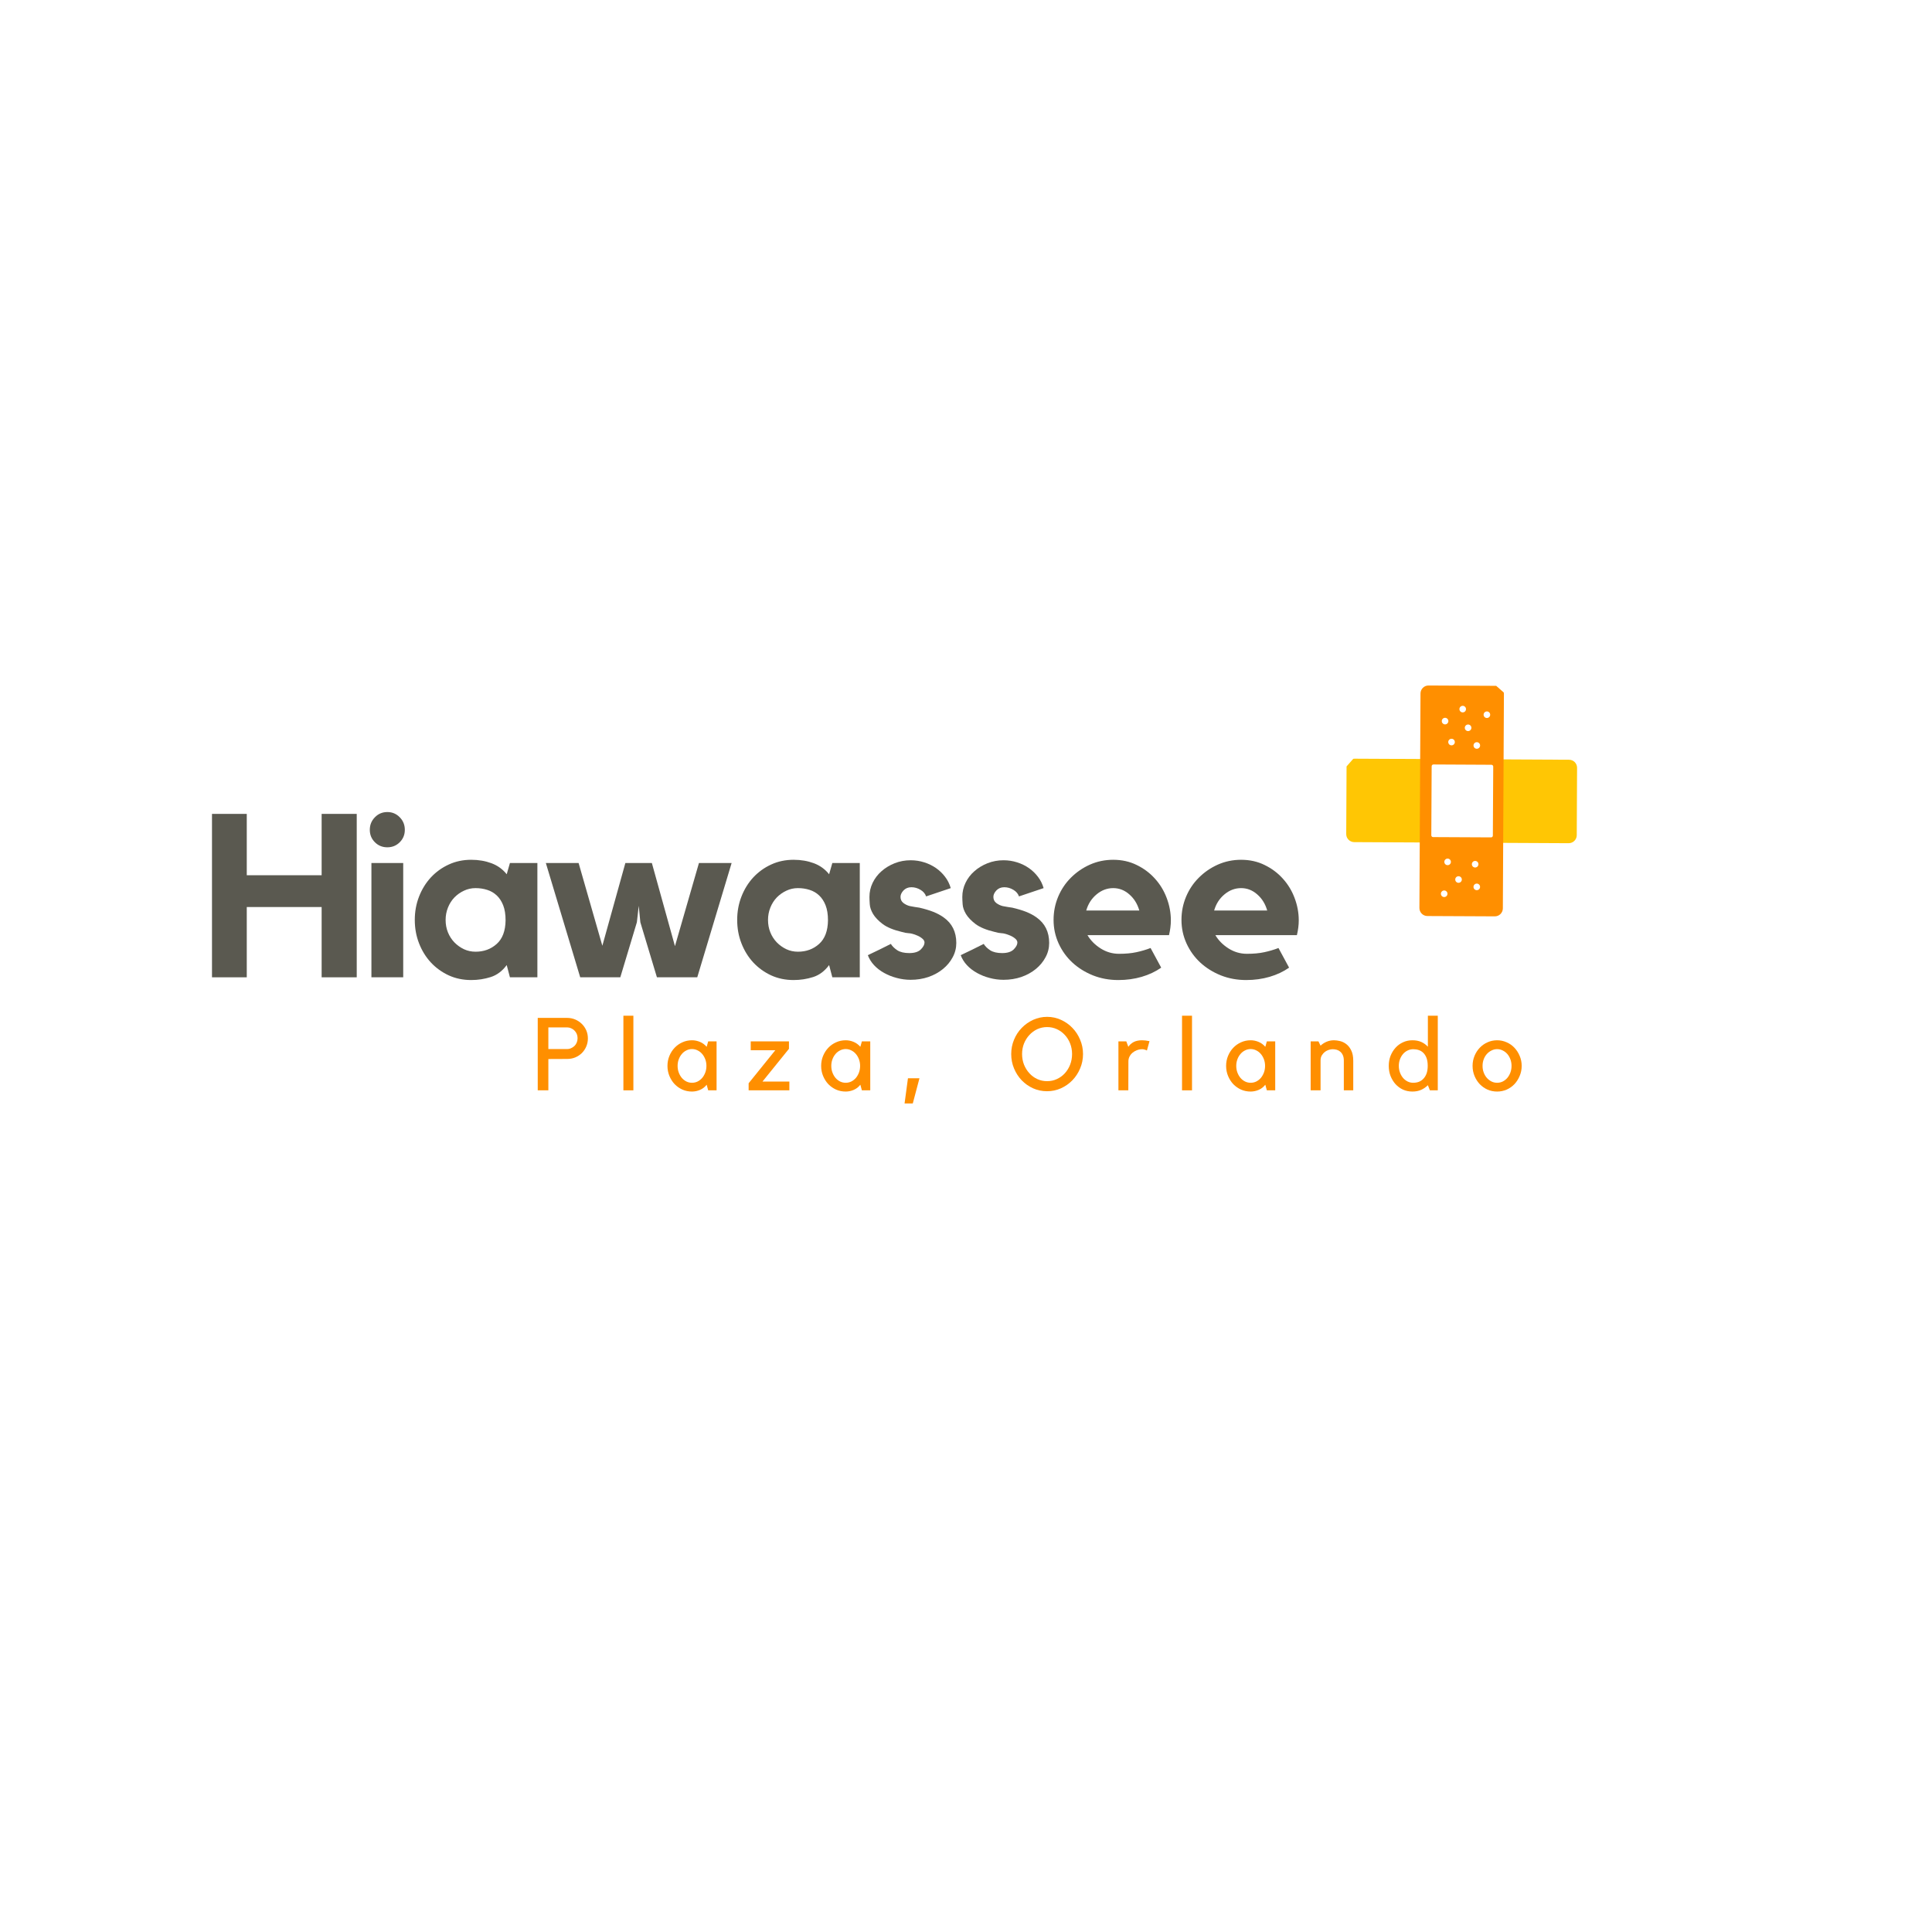 <svg xmlns="http://www.w3.org/2000/svg" xmlns:xlink="http://www.w3.org/1999/xlink" width="500" viewBox="0 0 375 375" height="500" preserveAspectRatio="xMidYMid meet"><defs><g></g><clipPath id="280644cc7d"><path d="M 261 147 L 307 147 L 307 164 L 261 164 Z M 261 147 " clip-rule="nonzero"></path></clipPath><clipPath id="22127805a6"><path d="M 285.652 185.879 L 253.555 157.637 L 281.797 125.543 L 313.891 153.781 Z M 285.652 185.879 " clip-rule="nonzero"></path></clipPath><clipPath id="41e1bd3559"><path d="M 285.652 185.879 L 253.555 157.637 L 281.797 125.543 L 313.891 153.781 Z M 285.652 185.879 " clip-rule="nonzero"></path></clipPath><clipPath id="1a877af4ab"><path d="M 275 133 L 292 133 L 292 178 L 275 178 Z M 275 133 " clip-rule="nonzero"></path></clipPath><clipPath id="2feeb7bb4f"><path d="M 285.652 185.879 L 253.555 157.637 L 281.797 125.543 L 313.891 153.781 Z M 285.652 185.879 " clip-rule="nonzero"></path></clipPath><clipPath id="61da31e9e9"><path d="M 285.652 185.879 L 253.555 157.637 L 281.797 125.543 L 313.891 153.781 Z M 285.652 185.879 " clip-rule="nonzero"></path></clipPath><clipPath id="81638031ed"><path d="M 277 148 L 290 148 L 290 163 L 277 163 Z M 277 148 " clip-rule="nonzero"></path></clipPath><clipPath id="d2585da084"><path d="M 285.652 185.879 L 253.555 157.637 L 281.797 125.543 L 313.891 153.781 Z M 285.652 185.879 " clip-rule="nonzero"></path></clipPath><clipPath id="e5e6b26340"><path d="M 285.652 185.879 L 253.555 157.637 L 281.797 125.543 L 313.891 153.781 Z M 285.652 185.879 " clip-rule="nonzero"></path></clipPath><clipPath id="06cd1cd95f"><path d="M 279 172 L 281 172 L 281 175 L 279 175 Z M 279 172 " clip-rule="nonzero"></path></clipPath><clipPath id="75d0c86e5d"><path d="M 285.652 185.879 L 253.555 157.637 L 281.797 125.543 L 313.891 153.781 Z M 285.652 185.879 " clip-rule="nonzero"></path></clipPath><clipPath id="1734602004"><path d="M 285.652 185.879 L 253.555 157.637 L 281.797 125.543 L 313.891 153.781 Z M 285.652 185.879 " clip-rule="nonzero"></path></clipPath><clipPath id="bef3bd7573"><path d="M 282 170 L 284 170 L 284 172 L 282 172 Z M 282 170 " clip-rule="nonzero"></path></clipPath><clipPath id="972cdf0bbe"><path d="M 285.652 185.879 L 253.555 157.637 L 281.797 125.543 L 313.891 153.781 Z M 285.652 185.879 " clip-rule="nonzero"></path></clipPath><clipPath id="154654516b"><path d="M 285.652 185.879 L 253.555 157.637 L 281.797 125.543 L 313.891 153.781 Z M 285.652 185.879 " clip-rule="nonzero"></path></clipPath><clipPath id="4552474255"><path d="M 286 171 L 288 171 L 288 173 L 286 173 Z M 286 171 " clip-rule="nonzero"></path></clipPath><clipPath id="474264e947"><path d="M 285.652 185.879 L 253.555 157.637 L 281.797 125.543 L 313.891 153.781 Z M 285.652 185.879 " clip-rule="nonzero"></path></clipPath><clipPath id="bd59ee06c3"><path d="M 285.652 185.879 L 253.555 157.637 L 281.797 125.543 L 313.891 153.781 Z M 285.652 185.879 " clip-rule="nonzero"></path></clipPath><clipPath id="8567a244c4"><path d="M 285 167 L 287 167 L 287 169 L 285 169 Z M 285 167 " clip-rule="nonzero"></path></clipPath><clipPath id="85afbdaed4"><path d="M 285.652 185.879 L 253.555 157.637 L 281.797 125.543 L 313.891 153.781 Z M 285.652 185.879 " clip-rule="nonzero"></path></clipPath><clipPath id="e1f63d7dea"><path d="M 285.652 185.879 L 253.555 157.637 L 281.797 125.543 L 313.891 153.781 Z M 285.652 185.879 " clip-rule="nonzero"></path></clipPath><clipPath id="4fd7eba23e"><path d="M 280 166 L 282 166 L 282 168 L 280 168 Z M 280 166 " clip-rule="nonzero"></path></clipPath><clipPath id="f969a94971"><path d="M 285.652 185.879 L 253.555 157.637 L 281.797 125.543 L 313.891 153.781 Z M 285.652 185.879 " clip-rule="nonzero"></path></clipPath><clipPath id="971785aa8a"><path d="M 285.652 185.879 L 253.555 157.637 L 281.797 125.543 L 313.891 153.781 Z M 285.652 185.879 " clip-rule="nonzero"></path></clipPath><clipPath id="895c87e47c"><path d="M 281 143 L 283 143 L 283 145 L 281 145 Z M 281 143 " clip-rule="nonzero"></path></clipPath><clipPath id="d2b1c9b897"><path d="M 285.652 185.879 L 253.555 157.637 L 281.797 125.543 L 313.891 153.781 Z M 285.652 185.879 " clip-rule="nonzero"></path></clipPath><clipPath id="05ce2fe187"><path d="M 285.652 185.879 L 253.555 157.637 L 281.797 125.543 L 313.891 153.781 Z M 285.652 185.879 " clip-rule="nonzero"></path></clipPath><clipPath id="432425b2a6"><path d="M 286 144 L 288 144 L 288 146 L 286 146 Z M 286 144 " clip-rule="nonzero"></path></clipPath><clipPath id="ffabd2dc4e"><path d="M 285.652 185.879 L 253.555 157.637 L 281.797 125.543 L 313.891 153.781 Z M 285.652 185.879 " clip-rule="nonzero"></path></clipPath><clipPath id="203daca90c"><path d="M 285.652 185.879 L 253.555 157.637 L 281.797 125.543 L 313.891 153.781 Z M 285.652 185.879 " clip-rule="nonzero"></path></clipPath><clipPath id="2d24ff9073"><path d="M 284 140 L 286 140 L 286 142 L 284 142 Z M 284 140 " clip-rule="nonzero"></path></clipPath><clipPath id="ad3dcfe538"><path d="M 285.652 185.879 L 253.555 157.637 L 281.797 125.543 L 313.891 153.781 Z M 285.652 185.879 " clip-rule="nonzero"></path></clipPath><clipPath id="dbd33b403c"><path d="M 285.652 185.879 L 253.555 157.637 L 281.797 125.543 L 313.891 153.781 Z M 285.652 185.879 " clip-rule="nonzero"></path></clipPath><clipPath id="7d1c3d9b39"><path d="M 279 139 L 282 139 L 282 141 L 279 141 Z M 279 139 " clip-rule="nonzero"></path></clipPath><clipPath id="514c0766fa"><path d="M 285.652 185.879 L 253.555 157.637 L 281.797 125.543 L 313.891 153.781 Z M 285.652 185.879 " clip-rule="nonzero"></path></clipPath><clipPath id="31a6f6aca0"><path d="M 285.652 185.879 L 253.555 157.637 L 281.797 125.543 L 313.891 153.781 Z M 285.652 185.879 " clip-rule="nonzero"></path></clipPath><clipPath id="f26ff8cf26"><path d="M 283 137 L 285 137 L 285 139 L 283 139 Z M 283 137 " clip-rule="nonzero"></path></clipPath><clipPath id="a123f508dc"><path d="M 285.652 185.879 L 253.555 157.637 L 281.797 125.543 L 313.891 153.781 Z M 285.652 185.879 " clip-rule="nonzero"></path></clipPath><clipPath id="f187151137"><path d="M 285.652 185.879 L 253.555 157.637 L 281.797 125.543 L 313.891 153.781 Z M 285.652 185.879 " clip-rule="nonzero"></path></clipPath><clipPath id="82318f588d"><path d="M 287 138 L 290 138 L 290 140 L 287 140 Z M 287 138 " clip-rule="nonzero"></path></clipPath><clipPath id="9df16f270c"><path d="M 285.652 185.879 L 253.555 157.637 L 281.797 125.543 L 313.891 153.781 Z M 285.652 185.879 " clip-rule="nonzero"></path></clipPath><clipPath id="310377211a"><path d="M 285.652 185.879 L 253.555 157.637 L 281.797 125.543 L 313.891 153.781 Z M 285.652 185.879 " clip-rule="nonzero"></path></clipPath></defs><rect x="-37.5" width="450" fill="#ffffff" y="-37.5" height="450" fill-opacity="1"></rect><rect x="-37.5" width="450" fill="#ffffff" y="-37.5" height="450" fill-opacity="1"></rect><g fill="#5a5950" fill-opacity="1"><g transform="translate(39.039, 189.695)"><g><path d="M 23.391 -31.719 L 30.203 -31.719 L 30.203 0 L 23.391 0 L 23.391 -13.641 L 8.859 -13.641 L 8.859 0 L 2.109 0 L 2.109 -31.719 L 8.859 -31.719 L 8.859 -19.812 L 23.391 -19.812 Z M 23.391 -31.719 "></path></g></g></g><g fill="#5a5950" fill-opacity="1"><g transform="translate(69.545, 189.695)"><g><path d="M 8.719 0 L 2.547 0 L 2.547 -22.188 L 8.719 -22.188 Z M 5.641 -25.234 C 4.68 -25.234 3.875 -25.562 3.219 -26.219 C 2.562 -26.875 2.234 -27.676 2.234 -28.625 C 2.234 -29.582 2.562 -30.395 3.219 -31.062 C 3.875 -31.738 4.68 -32.078 5.641 -32.078 C 6.586 -32.078 7.391 -31.738 8.047 -31.062 C 8.703 -30.395 9.031 -29.582 9.031 -28.625 C 9.031 -27.676 8.703 -26.875 8.047 -26.219 C 7.391 -25.562 6.586 -25.234 5.641 -25.234 Z M 5.641 -25.234 "></path></g></g></g><g fill="#5a5950" fill-opacity="1"><g transform="translate(79.072, 189.695)"><g><path d="M 25.234 -22.188 L 25.234 0 L 19.906 0 L 19.281 -2.375 C 18.414 -1.207 17.379 -0.43 16.172 -0.047 C 14.961 0.336 13.703 0.531 12.391 0.531 C 10.805 0.531 9.352 0.227 8.031 -0.375 C 6.707 -0.988 5.551 -1.82 4.562 -2.875 C 3.582 -3.938 2.816 -5.176 2.266 -6.594 C 1.711 -8.008 1.438 -9.523 1.438 -11.141 C 1.438 -12.742 1.711 -14.254 2.266 -15.672 C 2.816 -17.086 3.582 -18.328 4.562 -19.391 C 5.551 -20.453 6.707 -21.285 8.031 -21.891 C 9.352 -22.504 10.805 -22.812 12.391 -22.812 C 13.816 -22.812 15.129 -22.586 16.328 -22.141 C 17.523 -21.691 18.508 -20.977 19.281 -20 L 19.906 -22.188 Z M 19.062 -11.047 C 19.062 -12.211 18.906 -13.191 18.594 -13.984 C 18.281 -14.773 17.859 -15.414 17.328 -15.906 C 16.805 -16.395 16.195 -16.75 15.5 -16.969 C 14.801 -17.195 14.047 -17.312 13.234 -17.312 C 12.43 -17.312 11.68 -17.145 10.984 -16.812 C 10.285 -16.488 9.664 -16.051 9.125 -15.5 C 8.594 -14.945 8.176 -14.289 7.875 -13.531 C 7.57 -12.77 7.422 -11.973 7.422 -11.141 C 7.422 -10.273 7.57 -9.469 7.875 -8.719 C 8.176 -7.977 8.594 -7.332 9.125 -6.781 C 9.664 -6.227 10.285 -5.785 10.984 -5.453 C 11.68 -5.129 12.43 -4.969 13.234 -4.969 C 14.848 -4.969 16.211 -5.469 17.328 -6.469 C 18.453 -7.469 19.031 -8.992 19.062 -11.047 Z M 19.062 -11.047 "></path></g></g></g><g fill="#5a5950" fill-opacity="1"><g transform="translate(104.478, 189.695)"><g><path d="M 31.188 -22.188 L 37.531 -22.188 L 30.859 0 L 23.031 0 L 19.812 -10.688 L 19.5 -13.875 L 19.141 -10.688 L 15.922 0 L 8.141 0 L 1.469 -22.188 L 7.828 -22.188 L 12.438 -6.125 L 16.906 -22.188 L 22.047 -22.188 L 26.531 -6.047 Z M 31.188 -22.188 "></path></g></g></g><g fill="#5a5950" fill-opacity="1"><g transform="translate(141.649, 189.695)"><g><path d="M 25.234 -22.188 L 25.234 0 L 19.906 0 L 19.281 -2.375 C 18.414 -1.207 17.379 -0.43 16.172 -0.047 C 14.961 0.336 13.703 0.531 12.391 0.531 C 10.805 0.531 9.352 0.227 8.031 -0.375 C 6.707 -0.988 5.551 -1.82 4.562 -2.875 C 3.582 -3.938 2.816 -5.176 2.266 -6.594 C 1.711 -8.008 1.438 -9.523 1.438 -11.141 C 1.438 -12.742 1.711 -14.254 2.266 -15.672 C 2.816 -17.086 3.582 -18.328 4.562 -19.391 C 5.551 -20.453 6.707 -21.285 8.031 -21.891 C 9.352 -22.504 10.805 -22.812 12.391 -22.812 C 13.816 -22.812 15.129 -22.586 16.328 -22.141 C 17.523 -21.691 18.508 -20.977 19.281 -20 L 19.906 -22.188 Z M 19.062 -11.047 C 19.062 -12.211 18.906 -13.191 18.594 -13.984 C 18.281 -14.773 17.859 -15.414 17.328 -15.906 C 16.805 -16.395 16.195 -16.75 15.5 -16.969 C 14.801 -17.195 14.047 -17.312 13.234 -17.312 C 12.43 -17.312 11.68 -17.145 10.984 -16.812 C 10.285 -16.488 9.664 -16.051 9.125 -15.5 C 8.594 -14.945 8.176 -14.289 7.875 -13.531 C 7.57 -12.77 7.422 -11.973 7.422 -11.141 C 7.422 -10.273 7.57 -9.469 7.875 -8.719 C 8.176 -7.977 8.594 -7.332 9.125 -6.781 C 9.664 -6.227 10.285 -5.785 10.984 -5.453 C 11.68 -5.129 12.43 -4.969 13.234 -4.969 C 14.848 -4.969 16.211 -5.469 17.328 -6.469 C 18.453 -7.469 19.031 -8.992 19.062 -11.047 Z M 19.062 -11.047 "></path></g></g></g><g fill="#5a5950" fill-opacity="1"><g transform="translate(167.055, 189.695)"><g><path d="M 16.109 -11.625 C 17.742 -10.469 18.562 -8.816 18.562 -6.672 C 18.562 -5.68 18.328 -4.754 17.859 -3.891 C 17.398 -3.023 16.77 -2.266 15.969 -1.609 C 15.164 -0.953 14.227 -0.438 13.156 -0.062 C 12.082 0.301 10.93 0.484 9.703 0.484 C 8.785 0.484 7.883 0.363 7 0.125 C 6.125 -0.102 5.312 -0.426 4.562 -0.844 C 3.812 -1.258 3.16 -1.758 2.609 -2.344 C 2.066 -2.926 1.66 -3.578 1.391 -4.297 C 2.078 -4.617 2.836 -4.984 3.672 -5.391 C 4.504 -5.797 5.234 -6.16 5.859 -6.484 C 6.129 -6.035 6.547 -5.625 7.109 -5.25 C 7.68 -4.883 8.457 -4.703 9.438 -4.703 C 10.445 -4.703 11.191 -4.938 11.672 -5.406 C 12.148 -5.883 12.391 -6.332 12.391 -6.75 C 12.391 -7.051 12.223 -7.328 11.891 -7.578 C 11.566 -7.836 11.195 -8.039 10.781 -8.188 C 10.188 -8.426 9.691 -8.551 9.297 -8.562 C 8.91 -8.582 8.469 -8.664 7.969 -8.812 C 6.352 -9.195 5.117 -9.707 4.266 -10.344 C 3.422 -10.988 2.801 -11.641 2.406 -12.297 C 2.02 -12.953 1.805 -13.578 1.766 -14.172 C 1.723 -14.773 1.703 -15.254 1.703 -15.609 C 1.703 -16.566 1.91 -17.477 2.328 -18.344 C 2.742 -19.207 3.316 -19.957 4.047 -20.594 C 4.773 -21.238 5.625 -21.754 6.594 -22.141 C 7.562 -22.523 8.598 -22.719 9.703 -22.719 C 10.629 -22.719 11.508 -22.582 12.344 -22.312 C 13.176 -22.051 13.938 -21.68 14.625 -21.203 C 15.312 -20.723 15.898 -20.156 16.391 -19.5 C 16.891 -18.844 17.254 -18.113 17.484 -17.312 L 12.703 -15.703 C 12.523 -16.234 12.16 -16.66 11.609 -16.984 C 11.055 -17.316 10.469 -17.484 9.844 -17.484 C 9.219 -17.484 8.707 -17.273 8.312 -16.859 C 7.926 -16.441 7.734 -16.023 7.734 -15.609 C 7.734 -15.109 7.922 -14.711 8.297 -14.422 C 8.672 -14.141 9.082 -13.941 9.531 -13.828 C 9.852 -13.766 10.172 -13.707 10.484 -13.656 C 10.797 -13.613 11.102 -13.566 11.406 -13.516 C 12.445 -13.273 13.348 -13.004 14.109 -12.703 C 14.867 -12.398 15.535 -12.039 16.109 -11.625 Z M 16.109 -11.625 "></path></g></g></g><g fill="#5a5950" fill-opacity="1"><g transform="translate(185.081, 189.695)"><g><path d="M 16.109 -11.625 C 17.742 -10.469 18.562 -8.816 18.562 -6.672 C 18.562 -5.68 18.328 -4.754 17.859 -3.891 C 17.398 -3.023 16.77 -2.266 15.969 -1.609 C 15.164 -0.953 14.227 -0.438 13.156 -0.062 C 12.082 0.301 10.93 0.484 9.703 0.484 C 8.785 0.484 7.883 0.363 7 0.125 C 6.125 -0.102 5.312 -0.426 4.562 -0.844 C 3.812 -1.258 3.16 -1.758 2.609 -2.344 C 2.066 -2.926 1.66 -3.578 1.391 -4.297 C 2.078 -4.617 2.836 -4.984 3.672 -5.391 C 4.504 -5.797 5.234 -6.16 5.859 -6.484 C 6.129 -6.035 6.547 -5.625 7.109 -5.25 C 7.68 -4.883 8.457 -4.703 9.438 -4.703 C 10.445 -4.703 11.191 -4.938 11.672 -5.406 C 12.148 -5.883 12.391 -6.332 12.391 -6.75 C 12.391 -7.051 12.223 -7.328 11.891 -7.578 C 11.566 -7.836 11.195 -8.039 10.781 -8.188 C 10.188 -8.426 9.691 -8.551 9.297 -8.562 C 8.91 -8.582 8.469 -8.664 7.969 -8.812 C 6.352 -9.195 5.117 -9.707 4.266 -10.344 C 3.422 -10.988 2.801 -11.641 2.406 -12.297 C 2.02 -12.953 1.805 -13.578 1.766 -14.172 C 1.723 -14.773 1.703 -15.254 1.703 -15.609 C 1.703 -16.566 1.91 -17.477 2.328 -18.344 C 2.742 -19.207 3.316 -19.957 4.047 -20.594 C 4.773 -21.238 5.625 -21.754 6.594 -22.141 C 7.562 -22.523 8.598 -22.719 9.703 -22.719 C 10.629 -22.719 11.508 -22.582 12.344 -22.312 C 13.176 -22.051 13.938 -21.68 14.625 -21.203 C 15.312 -20.723 15.898 -20.156 16.391 -19.5 C 16.891 -18.844 17.254 -18.113 17.484 -17.312 L 12.703 -15.703 C 12.523 -16.234 12.16 -16.66 11.609 -16.984 C 11.055 -17.316 10.469 -17.484 9.844 -17.484 C 9.219 -17.484 8.707 -17.273 8.312 -16.859 C 7.926 -16.441 7.734 -16.023 7.734 -15.609 C 7.734 -15.109 7.922 -14.711 8.297 -14.422 C 8.672 -14.141 9.082 -13.941 9.531 -13.828 C 9.852 -13.766 10.172 -13.707 10.484 -13.656 C 10.797 -13.613 11.102 -13.566 11.406 -13.516 C 12.445 -13.273 13.348 -13.004 14.109 -12.703 C 14.867 -12.398 15.535 -12.039 16.109 -11.625 Z M 16.109 -11.625 "></path></g></g></g><g fill="#5a5950" fill-opacity="1"><g transform="translate(203.107, 189.695)"><g><path d="M 12.969 -22.812 C 14.645 -22.812 16.164 -22.473 17.531 -21.797 C 18.906 -21.129 20.082 -20.25 21.062 -19.156 C 22.051 -18.07 22.812 -16.82 23.344 -15.406 C 23.883 -13.988 24.156 -12.535 24.156 -11.047 C 24.156 -10.148 24.035 -9.195 23.797 -8.188 L 7.969 -8.188 C 8.562 -7.176 9.41 -6.316 10.516 -5.609 C 11.617 -4.91 12.812 -4.562 14.094 -4.562 C 15.375 -4.562 16.5 -4.664 17.469 -4.875 C 18.438 -5.082 19.352 -5.352 20.219 -5.688 L 22.281 -1.875 C 21.176 -1.102 19.914 -0.508 18.5 -0.094 C 17.082 0.32 15.566 0.531 13.953 0.531 C 12.191 0.531 10.551 0.227 9.031 -0.375 C 7.508 -0.988 6.18 -1.816 5.047 -2.859 C 3.922 -3.898 3.031 -5.133 2.375 -6.562 C 1.719 -8 1.391 -9.523 1.391 -11.141 C 1.391 -12.723 1.688 -14.223 2.281 -15.641 C 2.875 -17.055 3.703 -18.289 4.766 -19.344 C 5.828 -20.406 7.055 -21.25 8.453 -21.875 C 9.859 -22.5 11.363 -22.812 12.969 -22.812 Z M 18.031 -12.969 C 17.664 -14.25 17.02 -15.289 16.094 -16.094 C 15.176 -16.906 14.133 -17.312 12.969 -17.312 C 11.781 -17.312 10.703 -16.906 9.734 -16.094 C 8.766 -15.289 8.098 -14.25 7.734 -12.969 Z M 18.031 -12.969 "></path></g></g></g><g fill="#5a5950" fill-opacity="1"><g transform="translate(227.932, 189.695)"><g><path d="M 12.969 -22.812 C 14.645 -22.812 16.164 -22.473 17.531 -21.797 C 18.906 -21.129 20.082 -20.25 21.062 -19.156 C 22.051 -18.07 22.812 -16.82 23.344 -15.406 C 23.883 -13.988 24.156 -12.535 24.156 -11.047 C 24.156 -10.148 24.035 -9.195 23.797 -8.188 L 7.969 -8.188 C 8.562 -7.176 9.41 -6.316 10.516 -5.609 C 11.617 -4.91 12.812 -4.562 14.094 -4.562 C 15.375 -4.562 16.5 -4.664 17.469 -4.875 C 18.438 -5.082 19.352 -5.352 20.219 -5.688 L 22.281 -1.875 C 21.176 -1.102 19.914 -0.508 18.5 -0.094 C 17.082 0.32 15.566 0.531 13.953 0.531 C 12.191 0.531 10.551 0.227 9.031 -0.375 C 7.508 -0.988 6.18 -1.816 5.047 -2.859 C 3.922 -3.898 3.031 -5.133 2.375 -6.562 C 1.719 -8 1.391 -9.523 1.391 -11.141 C 1.391 -12.723 1.688 -14.223 2.281 -15.641 C 2.875 -17.055 3.703 -18.289 4.766 -19.344 C 5.828 -20.406 7.055 -21.25 8.453 -21.875 C 9.859 -22.5 11.363 -22.812 12.969 -22.812 Z M 18.031 -12.969 C 17.664 -14.25 17.02 -15.289 16.094 -16.094 C 15.176 -16.906 14.133 -17.312 12.969 -17.312 C 11.781 -17.312 10.703 -16.906 9.734 -16.094 C 8.766 -15.289 8.098 -14.25 7.734 -12.969 Z M 18.031 -12.969 "></path></g></g></g><g fill="#ff8f00" fill-opacity="1"><g transform="translate(103.296, 211.635)"><g><path d="M 6.781 -14.062 C 7.344 -14.062 7.867 -13.957 8.359 -13.75 C 8.848 -13.539 9.273 -13.254 9.641 -12.891 C 10.004 -12.535 10.289 -12.117 10.5 -11.641 C 10.707 -11.16 10.812 -10.641 10.812 -10.078 C 10.812 -9.523 10.707 -9.004 10.5 -8.516 C 10.289 -8.023 10.004 -7.598 9.641 -7.234 C 9.273 -6.879 8.848 -6.598 8.359 -6.391 C 7.867 -6.191 7.344 -6.094 6.781 -6.094 L 3.141 -6.078 L 3.141 0 L 1.078 0 L 1.078 -14.062 Z M 6.781 -8.016 C 7.062 -8.016 7.32 -8.07 7.562 -8.188 C 7.812 -8.301 8.031 -8.445 8.219 -8.625 C 8.406 -8.812 8.551 -9.035 8.656 -9.297 C 8.758 -9.555 8.812 -9.832 8.812 -10.125 C 8.812 -10.414 8.758 -10.688 8.656 -10.938 C 8.551 -11.188 8.406 -11.406 8.219 -11.594 C 8.031 -11.789 7.812 -11.941 7.562 -12.047 C 7.32 -12.16 7.062 -12.219 6.781 -12.219 L 3.141 -12.219 L 3.141 -8.016 Z M 6.781 -8.016 "></path></g></g></g><g fill="#ff8f00" fill-opacity="1"><g transform="translate(119.797, 211.635)"><g><path d="M 3.141 -14.484 L 3.141 0 L 1.203 0 L 1.203 -14.484 Z M 3.141 -14.484 "></path></g></g></g><g fill="#ff8f00" fill-opacity="1"><g transform="translate(128.961, 211.635)"><g><path d="M 10.125 -9.5 L 10.125 0 L 8.5 0 L 8.203 -1.094 C 7.867 -0.656 7.441 -0.32 6.922 -0.094 C 6.41 0.125 5.891 0.234 5.359 0.234 C 4.691 0.234 4.07 0.109 3.5 -0.141 C 2.926 -0.398 2.422 -0.754 1.984 -1.203 C 1.555 -1.66 1.219 -2.191 0.969 -2.797 C 0.719 -3.398 0.594 -4.051 0.594 -4.75 C 0.594 -5.438 0.719 -6.082 0.969 -6.688 C 1.219 -7.289 1.555 -7.816 1.984 -8.266 C 2.422 -8.723 2.926 -9.078 3.5 -9.328 C 4.07 -9.586 4.691 -9.719 5.359 -9.719 C 5.891 -9.719 6.398 -9.613 6.891 -9.406 C 7.379 -9.207 7.816 -8.891 8.203 -8.453 L 8.5 -9.5 Z M 5.359 -1.469 C 5.742 -1.469 6.109 -1.551 6.453 -1.719 C 6.797 -1.895 7.094 -2.129 7.344 -2.422 C 7.594 -2.723 7.789 -3.07 7.938 -3.469 C 8.082 -3.863 8.156 -4.289 8.156 -4.75 C 8.156 -5.195 8.082 -5.617 7.938 -6.016 C 7.789 -6.41 7.594 -6.754 7.344 -7.047 C 7.094 -7.348 6.797 -7.582 6.453 -7.75 C 6.109 -7.926 5.742 -8.016 5.359 -8.016 C 4.973 -8.016 4.609 -7.926 4.266 -7.75 C 3.922 -7.582 3.625 -7.348 3.375 -7.047 C 3.125 -6.754 2.926 -6.41 2.781 -6.016 C 2.633 -5.617 2.562 -5.195 2.562 -4.75 C 2.562 -4.289 2.633 -3.863 2.781 -3.469 C 2.926 -3.07 3.125 -2.723 3.375 -2.422 C 3.625 -2.129 3.922 -1.895 4.266 -1.719 C 4.609 -1.551 4.973 -1.469 5.359 -1.469 Z M 5.359 -1.469 "></path></g></g></g><g fill="#ff8f00" fill-opacity="1"><g transform="translate(144.887, 211.635)"><g><path d="M 3.109 -1.703 L 8.328 -1.703 L 8.328 0 L 0.422 0 L 0.422 -1.375 L 5.594 -7.781 L 0.828 -7.781 L 0.828 -9.5 L 8.25 -9.5 L 8.25 -8.062 Z M 3.109 -1.703 "></path></g></g></g><g fill="#ff8f00" fill-opacity="1"><g transform="translate(158.791, 211.635)"><g><path d="M 10.125 -9.5 L 10.125 0 L 8.5 0 L 8.203 -1.094 C 7.867 -0.656 7.441 -0.32 6.922 -0.094 C 6.41 0.125 5.891 0.234 5.359 0.234 C 4.691 0.234 4.07 0.109 3.5 -0.141 C 2.926 -0.398 2.422 -0.754 1.984 -1.203 C 1.555 -1.66 1.219 -2.191 0.969 -2.797 C 0.719 -3.398 0.594 -4.051 0.594 -4.75 C 0.594 -5.438 0.719 -6.082 0.969 -6.688 C 1.219 -7.289 1.555 -7.816 1.984 -8.266 C 2.422 -8.723 2.926 -9.078 3.5 -9.328 C 4.07 -9.586 4.691 -9.719 5.359 -9.719 C 5.891 -9.719 6.398 -9.613 6.891 -9.406 C 7.379 -9.207 7.816 -8.891 8.203 -8.453 L 8.5 -9.5 Z M 5.359 -1.469 C 5.742 -1.469 6.109 -1.551 6.453 -1.719 C 6.797 -1.895 7.094 -2.129 7.344 -2.422 C 7.594 -2.723 7.789 -3.07 7.938 -3.469 C 8.082 -3.863 8.156 -4.289 8.156 -4.75 C 8.156 -5.195 8.082 -5.617 7.938 -6.016 C 7.789 -6.41 7.594 -6.754 7.344 -7.047 C 7.094 -7.348 6.797 -7.582 6.453 -7.75 C 6.109 -7.926 5.742 -8.016 5.359 -8.016 C 4.973 -8.016 4.609 -7.926 4.266 -7.75 C 3.922 -7.582 3.625 -7.348 3.375 -7.047 C 3.125 -6.754 2.926 -6.41 2.781 -6.016 C 2.633 -5.617 2.562 -5.195 2.562 -4.75 C 2.562 -4.289 2.633 -3.863 2.781 -3.469 C 2.926 -3.07 3.125 -2.723 3.375 -2.422 C 3.625 -2.129 3.922 -1.895 4.266 -1.719 C 4.609 -1.551 4.973 -1.469 5.359 -1.469 Z M 5.359 -1.469 "></path></g></g></g><g fill="#ff8f00" fill-opacity="1"><g transform="translate(174.717, 211.635)"><g><path d="M 2.453 2.547 L 0.859 2.547 L 1.516 -2.344 L 3.75 -2.344 Z M 2.453 2.547 "></path></g></g></g><g fill="#ff8f00" fill-opacity="1"><g transform="translate(185.468, 211.635)"><g></g></g></g><g fill="#ff8f00" fill-opacity="1"><g transform="translate(195.604, 211.635)"><g><path d="M 7.641 -14.266 C 8.586 -14.266 9.484 -14.07 10.328 -13.688 C 11.18 -13.301 11.922 -12.781 12.547 -12.125 C 13.18 -11.477 13.68 -10.711 14.047 -9.828 C 14.422 -8.953 14.609 -8.023 14.609 -7.047 C 14.609 -6.055 14.422 -5.125 14.047 -4.25 C 13.68 -3.375 13.18 -2.609 12.547 -1.953 C 11.91 -1.297 11.164 -0.773 10.312 -0.391 C 9.469 -0.016 8.57 0.172 7.625 0.172 C 6.664 0.172 5.766 -0.016 4.922 -0.391 C 4.078 -0.773 3.336 -1.297 2.703 -1.953 C 2.078 -2.609 1.582 -3.375 1.219 -4.25 C 0.852 -5.125 0.672 -6.055 0.672 -7.047 C 0.672 -8.023 0.852 -8.953 1.219 -9.828 C 1.582 -10.711 2.082 -11.477 2.719 -12.125 C 3.352 -12.781 4.094 -13.301 4.938 -13.688 C 5.789 -14.07 6.691 -14.266 7.641 -14.266 Z M 7.641 -1.781 C 8.316 -1.781 8.945 -1.914 9.531 -2.188 C 10.125 -2.457 10.641 -2.832 11.078 -3.312 C 11.516 -3.789 11.859 -4.348 12.109 -4.984 C 12.359 -5.629 12.484 -6.316 12.484 -7.047 C 12.484 -7.773 12.359 -8.457 12.109 -9.094 C 11.859 -9.727 11.516 -10.281 11.078 -10.75 C 10.641 -11.227 10.125 -11.602 9.531 -11.875 C 8.945 -12.145 8.316 -12.281 7.641 -12.281 C 6.961 -12.281 6.328 -12.145 5.734 -11.875 C 5.148 -11.602 4.641 -11.227 4.203 -10.75 C 3.766 -10.281 3.414 -9.727 3.156 -9.094 C 2.906 -8.457 2.781 -7.773 2.781 -7.047 C 2.781 -6.316 2.906 -5.629 3.156 -4.984 C 3.414 -4.348 3.766 -3.789 4.203 -3.312 C 4.641 -2.832 5.148 -2.457 5.734 -2.188 C 6.328 -1.914 6.961 -1.781 7.641 -1.781 Z M 7.641 -1.781 "></path></g></g></g><g fill="#ff8f00" fill-opacity="1"><g transform="translate(215.773, 211.635)"><g><path d="M 6.844 -7.734 C 6.75 -7.773 6.656 -7.816 6.562 -7.859 C 6.488 -7.879 6.395 -7.906 6.281 -7.938 C 6.176 -7.969 6.066 -7.984 5.953 -7.984 C 5.566 -7.984 5.207 -7.914 4.875 -7.781 C 4.551 -7.656 4.27 -7.488 4.031 -7.281 C 3.789 -7.07 3.598 -6.82 3.453 -6.531 C 3.316 -6.25 3.25 -5.953 3.25 -5.641 L 3.234 0 L 1.312 0 L 1.312 -9.5 L 2.844 -9.5 L 3.234 -8.453 C 3.492 -8.836 3.836 -9.145 4.266 -9.375 C 4.703 -9.602 5.242 -9.719 5.891 -9.719 C 6.316 -9.719 6.801 -9.66 7.344 -9.547 Z M 6.844 -7.734 "></path></g></g></g><g fill="#ff8f00" fill-opacity="1"><g transform="translate(228.229, 211.635)"><g><path d="M 3.141 -14.484 L 3.141 0 L 1.203 0 L 1.203 -14.484 Z M 3.141 -14.484 "></path></g></g></g><g fill="#ff8f00" fill-opacity="1"><g transform="translate(237.394, 211.635)"><g><path d="M 10.125 -9.5 L 10.125 0 L 8.5 0 L 8.203 -1.094 C 7.867 -0.656 7.441 -0.32 6.922 -0.094 C 6.41 0.125 5.891 0.234 5.359 0.234 C 4.691 0.234 4.07 0.109 3.5 -0.141 C 2.926 -0.398 2.422 -0.754 1.984 -1.203 C 1.555 -1.66 1.219 -2.191 0.969 -2.797 C 0.719 -3.398 0.594 -4.051 0.594 -4.75 C 0.594 -5.438 0.719 -6.082 0.969 -6.688 C 1.219 -7.289 1.555 -7.816 1.984 -8.266 C 2.422 -8.723 2.926 -9.078 3.5 -9.328 C 4.07 -9.586 4.691 -9.719 5.359 -9.719 C 5.891 -9.719 6.398 -9.613 6.891 -9.406 C 7.379 -9.207 7.816 -8.891 8.203 -8.453 L 8.5 -9.5 Z M 5.359 -1.469 C 5.742 -1.469 6.109 -1.551 6.453 -1.719 C 6.797 -1.895 7.094 -2.129 7.344 -2.422 C 7.594 -2.723 7.789 -3.07 7.938 -3.469 C 8.082 -3.863 8.156 -4.289 8.156 -4.75 C 8.156 -5.195 8.082 -5.617 7.938 -6.016 C 7.789 -6.41 7.594 -6.754 7.344 -7.047 C 7.094 -7.348 6.797 -7.582 6.453 -7.75 C 6.109 -7.926 5.742 -8.016 5.359 -8.016 C 4.973 -8.016 4.609 -7.926 4.266 -7.75 C 3.922 -7.582 3.625 -7.348 3.375 -7.047 C 3.125 -6.754 2.926 -6.41 2.781 -6.016 C 2.633 -5.617 2.562 -5.195 2.562 -4.75 C 2.562 -4.289 2.633 -3.863 2.781 -3.469 C 2.926 -3.07 3.125 -2.723 3.375 -2.422 C 3.625 -2.129 3.922 -1.895 4.266 -1.719 C 4.609 -1.551 4.973 -1.469 5.359 -1.469 Z M 5.359 -1.469 "></path></g></g></g><g fill="#ff8f00" fill-opacity="1"><g transform="translate(253.32, 211.635)"><g><path d="M 3 0 L 1.078 0 L 1.078 -9.5 L 2.594 -9.5 L 3 -8.672 C 3.312 -8.973 3.691 -9.223 4.141 -9.422 C 4.598 -9.617 5.086 -9.719 5.609 -9.719 C 5.953 -9.719 6.344 -9.664 6.781 -9.562 C 7.219 -9.457 7.625 -9.258 8 -8.969 C 8.383 -8.676 8.703 -8.27 8.953 -7.75 C 9.211 -7.238 9.344 -6.57 9.344 -5.75 L 9.344 0 L 7.516 0 L 7.516 -5.781 C 7.516 -6.188 7.453 -6.531 7.328 -6.812 C 7.203 -7.102 7.035 -7.332 6.828 -7.5 C 6.629 -7.676 6.398 -7.801 6.141 -7.875 C 5.879 -7.945 5.613 -7.984 5.344 -7.984 C 5.125 -7.984 4.879 -7.941 4.609 -7.859 C 4.336 -7.773 4.082 -7.645 3.844 -7.469 C 3.613 -7.289 3.414 -7.066 3.25 -6.797 C 3.082 -6.523 3 -6.191 3 -5.797 Z M 3 0 "></path></g></g></g><g fill="#ff8f00" fill-opacity="1"><g transform="translate(268.869, 211.635)"><g><path d="M 10.203 -14.484 L 10.203 0 L 8.672 0 L 8.281 -1 C 7.895 -0.613 7.457 -0.312 6.969 -0.094 C 6.477 0.125 5.914 0.234 5.281 0.234 C 4.613 0.234 4.004 0.109 3.453 -0.141 C 2.898 -0.398 2.414 -0.754 2 -1.203 C 1.594 -1.66 1.27 -2.191 1.031 -2.797 C 0.801 -3.398 0.688 -4.051 0.688 -4.75 C 0.688 -5.438 0.801 -6.082 1.031 -6.688 C 1.27 -7.289 1.594 -7.816 2 -8.266 C 2.414 -8.723 2.898 -9.078 3.453 -9.328 C 4.004 -9.586 4.613 -9.719 5.281 -9.719 C 5.938 -9.719 6.508 -9.609 7 -9.391 C 7.488 -9.172 7.914 -8.863 8.281 -8.469 L 8.281 -14.484 Z M 5.438 -1.469 C 5.832 -1.469 6.195 -1.531 6.531 -1.656 C 6.875 -1.789 7.172 -1.992 7.422 -2.266 C 7.68 -2.535 7.883 -2.875 8.031 -3.281 C 8.176 -3.695 8.25 -4.188 8.25 -4.75 C 8.25 -5.344 8.176 -5.844 8.031 -6.25 C 7.883 -6.656 7.68 -6.988 7.422 -7.25 C 7.172 -7.508 6.875 -7.695 6.531 -7.812 C 6.195 -7.926 5.832 -7.984 5.438 -7.984 C 5.051 -7.984 4.688 -7.898 4.344 -7.734 C 4 -7.566 3.703 -7.336 3.453 -7.047 C 3.203 -6.754 3.004 -6.41 2.859 -6.016 C 2.711 -5.617 2.641 -5.195 2.641 -4.75 C 2.641 -4.289 2.711 -3.863 2.859 -3.469 C 3.004 -3.07 3.203 -2.723 3.453 -2.422 C 3.703 -2.129 4 -1.895 4.344 -1.719 C 4.688 -1.551 5.051 -1.469 5.438 -1.469 Z M 5.438 -1.469 "></path></g></g></g><g fill="#ff8f00" fill-opacity="1"><g transform="translate(285.311, 211.635)"><g><path d="M 5.281 0.234 C 4.613 0.234 3.992 0.109 3.422 -0.141 C 2.848 -0.398 2.344 -0.754 1.906 -1.203 C 1.477 -1.66 1.141 -2.191 0.891 -2.797 C 0.641 -3.398 0.516 -4.051 0.516 -4.75 C 0.516 -5.438 0.641 -6.082 0.891 -6.688 C 1.141 -7.289 1.477 -7.816 1.906 -8.266 C 2.344 -8.723 2.848 -9.078 3.422 -9.328 C 3.992 -9.586 4.613 -9.719 5.281 -9.719 C 5.926 -9.719 6.539 -9.586 7.125 -9.328 C 7.707 -9.078 8.211 -8.723 8.641 -8.266 C 9.066 -7.816 9.406 -7.289 9.656 -6.688 C 9.914 -6.082 10.047 -5.438 10.047 -4.75 C 10.047 -4.051 9.914 -3.398 9.656 -2.797 C 9.406 -2.191 9.066 -1.66 8.641 -1.203 C 8.211 -0.754 7.707 -0.398 7.125 -0.141 C 6.539 0.109 5.926 0.234 5.281 0.234 Z M 5.281 -8 C 4.895 -8 4.531 -7.91 4.188 -7.734 C 3.844 -7.566 3.539 -7.336 3.281 -7.047 C 3.02 -6.754 2.816 -6.41 2.672 -6.016 C 2.523 -5.617 2.453 -5.195 2.453 -4.75 C 2.453 -4.289 2.523 -3.863 2.672 -3.469 C 2.816 -3.07 3.02 -2.723 3.281 -2.422 C 3.539 -2.129 3.844 -1.895 4.188 -1.719 C 4.531 -1.551 4.895 -1.469 5.281 -1.469 C 5.664 -1.469 6.031 -1.551 6.375 -1.719 C 6.719 -1.895 7.016 -2.129 7.266 -2.422 C 7.516 -2.723 7.711 -3.07 7.859 -3.469 C 8.004 -3.863 8.078 -4.289 8.078 -4.75 C 8.078 -5.195 8.004 -5.617 7.859 -6.016 C 7.711 -6.41 7.516 -6.754 7.266 -7.047 C 7.016 -7.336 6.719 -7.566 6.375 -7.734 C 6.031 -7.91 5.664 -8 5.281 -8 Z M 5.281 -8 "></path></g></g></g><g clip-path="url(#280644cc7d)"><g clip-path="url(#22127805a6)"><g clip-path="url(#41e1bd3559)"><path fill="#ffc604" d="M 261.301 161.891 L 261.367 148.816 C 261.375 147.945 262.074 147.254 262.941 147.262 L 304.555 147.465 C 305.422 147.473 306.117 148.172 306.109 149.039 L 306.047 162.109 C 306.043 162.977 305.34 163.668 304.473 163.664 L 262.859 163.457 C 261.992 163.453 261.293 162.746 261.301 161.891 Z M 261.301 161.891 " fill-opacity="1" fill-rule="nonzero"></path></g></g></g><g clip-path="url(#1a877af4ab)"><g clip-path="url(#2feeb7bb4f)"><g clip-path="url(#61da31e9e9)"><path fill="#ff8f00" d="M 277.277 133.055 L 290.355 133.121 C 291.223 133.129 291.914 133.828 291.91 134.695 L 291.703 176.309 C 291.699 177.18 290.996 177.871 290.129 177.863 L 277.059 177.801 C 276.191 177.797 275.5 177.094 275.508 176.227 L 275.719 134.605 C 275.719 133.746 276.422 133.047 277.277 133.055 Z M 277.277 133.055 " fill-opacity="1" fill-rule="nonzero"></path></g></g></g><g clip-path="url(#81638031ed)"><g clip-path="url(#d2585da084)"><g clip-path="url(#e5e6b26340)"><path fill="#ffffff" d="M 289.836 148.797 L 289.762 162.191 C 289.762 162.387 289.602 162.543 289.414 162.535 L 278.164 162.48 C 277.969 162.48 277.812 162.32 277.816 162.129 L 277.883 148.73 C 277.883 148.535 278.043 148.379 278.234 148.383 L 289.484 148.441 C 289.68 148.441 289.836 148.602 289.836 148.797 Z M 289.836 148.797 " fill-opacity="1" fill-rule="nonzero"></path></g></g></g><g clip-path="url(#06cd1cd95f)"><g clip-path="url(#75d0c86e5d)"><g clip-path="url(#1734602004)"><path fill="#ffffff" d="M 279.836 173.055 C 279.953 172.922 280.098 172.852 280.273 172.84 C 280.449 172.828 280.605 172.883 280.734 173 C 280.867 173.113 280.941 173.262 280.949 173.438 C 280.961 173.613 280.91 173.766 280.793 173.898 C 280.676 174.031 280.531 174.102 280.355 174.113 C 280.18 174.125 280.023 174.074 279.895 173.957 C 279.762 173.84 279.688 173.695 279.68 173.52 C 279.668 173.344 279.719 173.188 279.836 173.055 Z M 279.836 173.055 " fill-opacity="1" fill-rule="nonzero"></path></g></g></g><g clip-path="url(#bef3bd7573)"><g clip-path="url(#972cdf0bbe)"><g clip-path="url(#154654516b)"><path fill="#ffffff" d="M 282.621 170.293 C 282.738 170.16 282.883 170.09 283.059 170.078 C 283.234 170.066 283.391 170.121 283.523 170.238 C 283.652 170.352 283.727 170.5 283.738 170.676 C 283.75 170.852 283.695 171.004 283.578 171.137 C 283.461 171.27 283.316 171.34 283.141 171.352 C 282.965 171.363 282.812 171.312 282.68 171.195 C 282.547 171.078 282.477 170.934 282.465 170.758 C 282.453 170.582 282.504 170.426 282.621 170.293 Z M 282.621 170.293 " fill-opacity="1" fill-rule="nonzero"></path></g></g></g><g clip-path="url(#4552474255)"><g clip-path="url(#474264e947)"><g clip-path="url(#bd59ee06c3)"><path fill="#ffffff" d="M 286.164 171.723 C 286.281 171.59 286.426 171.52 286.602 171.508 C 286.777 171.496 286.934 171.551 287.062 171.664 C 287.195 171.781 287.27 171.93 287.277 172.105 C 287.289 172.281 287.238 172.434 287.121 172.566 C 287.004 172.699 286.859 172.77 286.684 172.781 C 286.508 172.793 286.352 172.738 286.223 172.625 C 286.09 172.508 286.016 172.359 286.008 172.184 C 285.996 172.008 286.047 171.855 286.164 171.723 Z M 286.164 171.723 " fill-opacity="1" fill-rule="nonzero"></path></g></g></g><g clip-path="url(#8567a244c4)"><g clip-path="url(#85afbdaed4)"><g clip-path="url(#e1f63d7dea)"><path fill="#ffffff" d="M 285.848 167.32 C 285.961 167.188 286.109 167.117 286.285 167.105 C 286.461 167.094 286.613 167.148 286.746 167.262 C 286.879 167.379 286.949 167.527 286.961 167.703 C 286.973 167.879 286.918 168.031 286.805 168.164 C 286.688 168.297 286.543 168.367 286.367 168.379 C 286.191 168.391 286.035 168.336 285.902 168.223 C 285.77 168.105 285.699 167.957 285.688 167.781 C 285.676 167.605 285.73 167.453 285.848 167.32 Z M 285.848 167.32 " fill-opacity="1" fill-rule="nonzero"></path></g></g></g><g clip-path="url(#4fd7eba23e)"><g clip-path="url(#f969a94971)"><g clip-path="url(#971785aa8a)"><path fill="#ffffff" d="M 280.504 166.867 C 280.621 166.734 280.766 166.664 280.941 166.652 C 281.117 166.641 281.27 166.695 281.402 166.812 C 281.535 166.926 281.605 167.074 281.617 167.25 C 281.629 167.426 281.578 167.578 281.461 167.711 C 281.344 167.844 281.199 167.914 281.023 167.926 C 280.848 167.938 280.691 167.887 280.559 167.77 C 280.43 167.652 280.355 167.508 280.344 167.332 C 280.336 167.156 280.387 167 280.504 166.867 Z M 280.504 166.867 " fill-opacity="1" fill-rule="nonzero"></path></g></g></g><g clip-path="url(#895c87e47c)"><g clip-path="url(#d2b1c9b897)"><g clip-path="url(#05ce2fe187)"><path fill="#ffffff" d="M 281.266 143.609 C 281.379 143.477 281.527 143.406 281.703 143.395 C 281.879 143.383 282.031 143.438 282.164 143.551 C 282.297 143.668 282.367 143.816 282.379 143.992 C 282.391 144.168 282.34 144.32 282.223 144.453 C 282.105 144.586 281.961 144.656 281.785 144.668 C 281.609 144.68 281.453 144.625 281.32 144.512 C 281.191 144.395 281.117 144.246 281.105 144.07 C 281.094 143.895 281.148 143.742 281.266 143.609 Z M 281.266 143.609 " fill-opacity="1" fill-rule="nonzero"></path></g></g></g><g clip-path="url(#432425b2a6)"><g clip-path="url(#ffabd2dc4e)"><g clip-path="url(#203daca90c)"><path fill="#ffffff" d="M 286.168 144.273 C 286.285 144.141 286.43 144.07 286.605 144.059 C 286.781 144.047 286.938 144.102 287.07 144.215 C 287.199 144.332 287.273 144.477 287.285 144.652 C 287.297 144.828 287.242 144.984 287.125 145.117 C 287.012 145.25 286.863 145.32 286.688 145.332 C 286.512 145.344 286.359 145.289 286.227 145.176 C 286.094 145.059 286.023 144.91 286.012 144.734 C 286 144.559 286.051 144.406 286.168 144.273 Z M 286.168 144.273 " fill-opacity="1" fill-rule="nonzero"></path></g></g></g><g clip-path="url(#2d24ff9073)"><g clip-path="url(#ad3dcfe538)"><g clip-path="url(#dbd33b403c)"><path fill="#ffffff" d="M 284.477 140.844 C 284.594 140.715 284.738 140.641 284.914 140.629 C 285.09 140.617 285.246 140.672 285.379 140.789 C 285.512 140.902 285.582 141.051 285.594 141.227 C 285.605 141.402 285.551 141.555 285.434 141.688 C 285.32 141.82 285.172 141.891 284.996 141.902 C 284.82 141.914 284.668 141.863 284.535 141.746 C 284.402 141.629 284.332 141.484 284.32 141.309 C 284.309 141.133 284.359 140.977 284.477 140.844 Z M 284.477 140.844 " fill-opacity="1" fill-rule="nonzero"></path></g></g></g><g clip-path="url(#7d1c3d9b39)"><g clip-path="url(#514c0766fa)"><g clip-path="url(#31a6f6aca0)"><path fill="#ffffff" d="M 280.008 139.543 C 280.125 139.41 280.27 139.34 280.445 139.328 C 280.621 139.316 280.777 139.367 280.91 139.484 C 281.043 139.602 281.113 139.746 281.125 139.922 C 281.137 140.098 281.082 140.254 280.965 140.387 C 280.852 140.52 280.703 140.59 280.527 140.602 C 280.352 140.613 280.199 140.559 280.066 140.441 C 279.934 140.328 279.863 140.18 279.852 140.004 C 279.84 139.828 279.891 139.676 280.008 139.543 Z M 280.008 139.543 " fill-opacity="1" fill-rule="nonzero"></path></g></g></g><g clip-path="url(#f26ff8cf26)"><g clip-path="url(#a123f508dc)"><g clip-path="url(#f187151137)"><path fill="#ffffff" d="M 283.434 137.215 C 283.551 137.086 283.695 137.012 283.871 137 C 284.047 136.988 284.203 137.043 284.332 137.16 C 284.465 137.277 284.539 137.422 284.547 137.598 C 284.559 137.773 284.508 137.926 284.391 138.059 C 284.273 138.191 284.129 138.262 283.953 138.273 C 283.777 138.285 283.621 138.234 283.492 138.117 C 283.359 138 283.285 137.855 283.277 137.68 C 283.266 137.504 283.316 137.348 283.434 137.215 Z M 283.434 137.215 " fill-opacity="1" fill-rule="nonzero"></path></g></g></g><g clip-path="url(#82318f588d)"><g clip-path="url(#9df16f270c)"><g clip-path="url(#310377211a)"><path fill="#ffffff" d="M 288.125 138.305 C 288.242 138.172 288.391 138.098 288.566 138.09 C 288.742 138.078 288.895 138.129 289.027 138.246 C 289.16 138.363 289.23 138.508 289.242 138.684 C 289.254 138.859 289.199 139.016 289.086 139.145 C 288.969 139.277 288.82 139.352 288.645 139.359 C 288.469 139.371 288.316 139.32 288.184 139.203 C 288.051 139.086 287.98 138.941 287.969 138.766 C 287.957 138.59 288.012 138.434 288.125 138.305 Z M 288.125 138.305 " fill-opacity="1" fill-rule="nonzero"></path></g></g></g></svg>